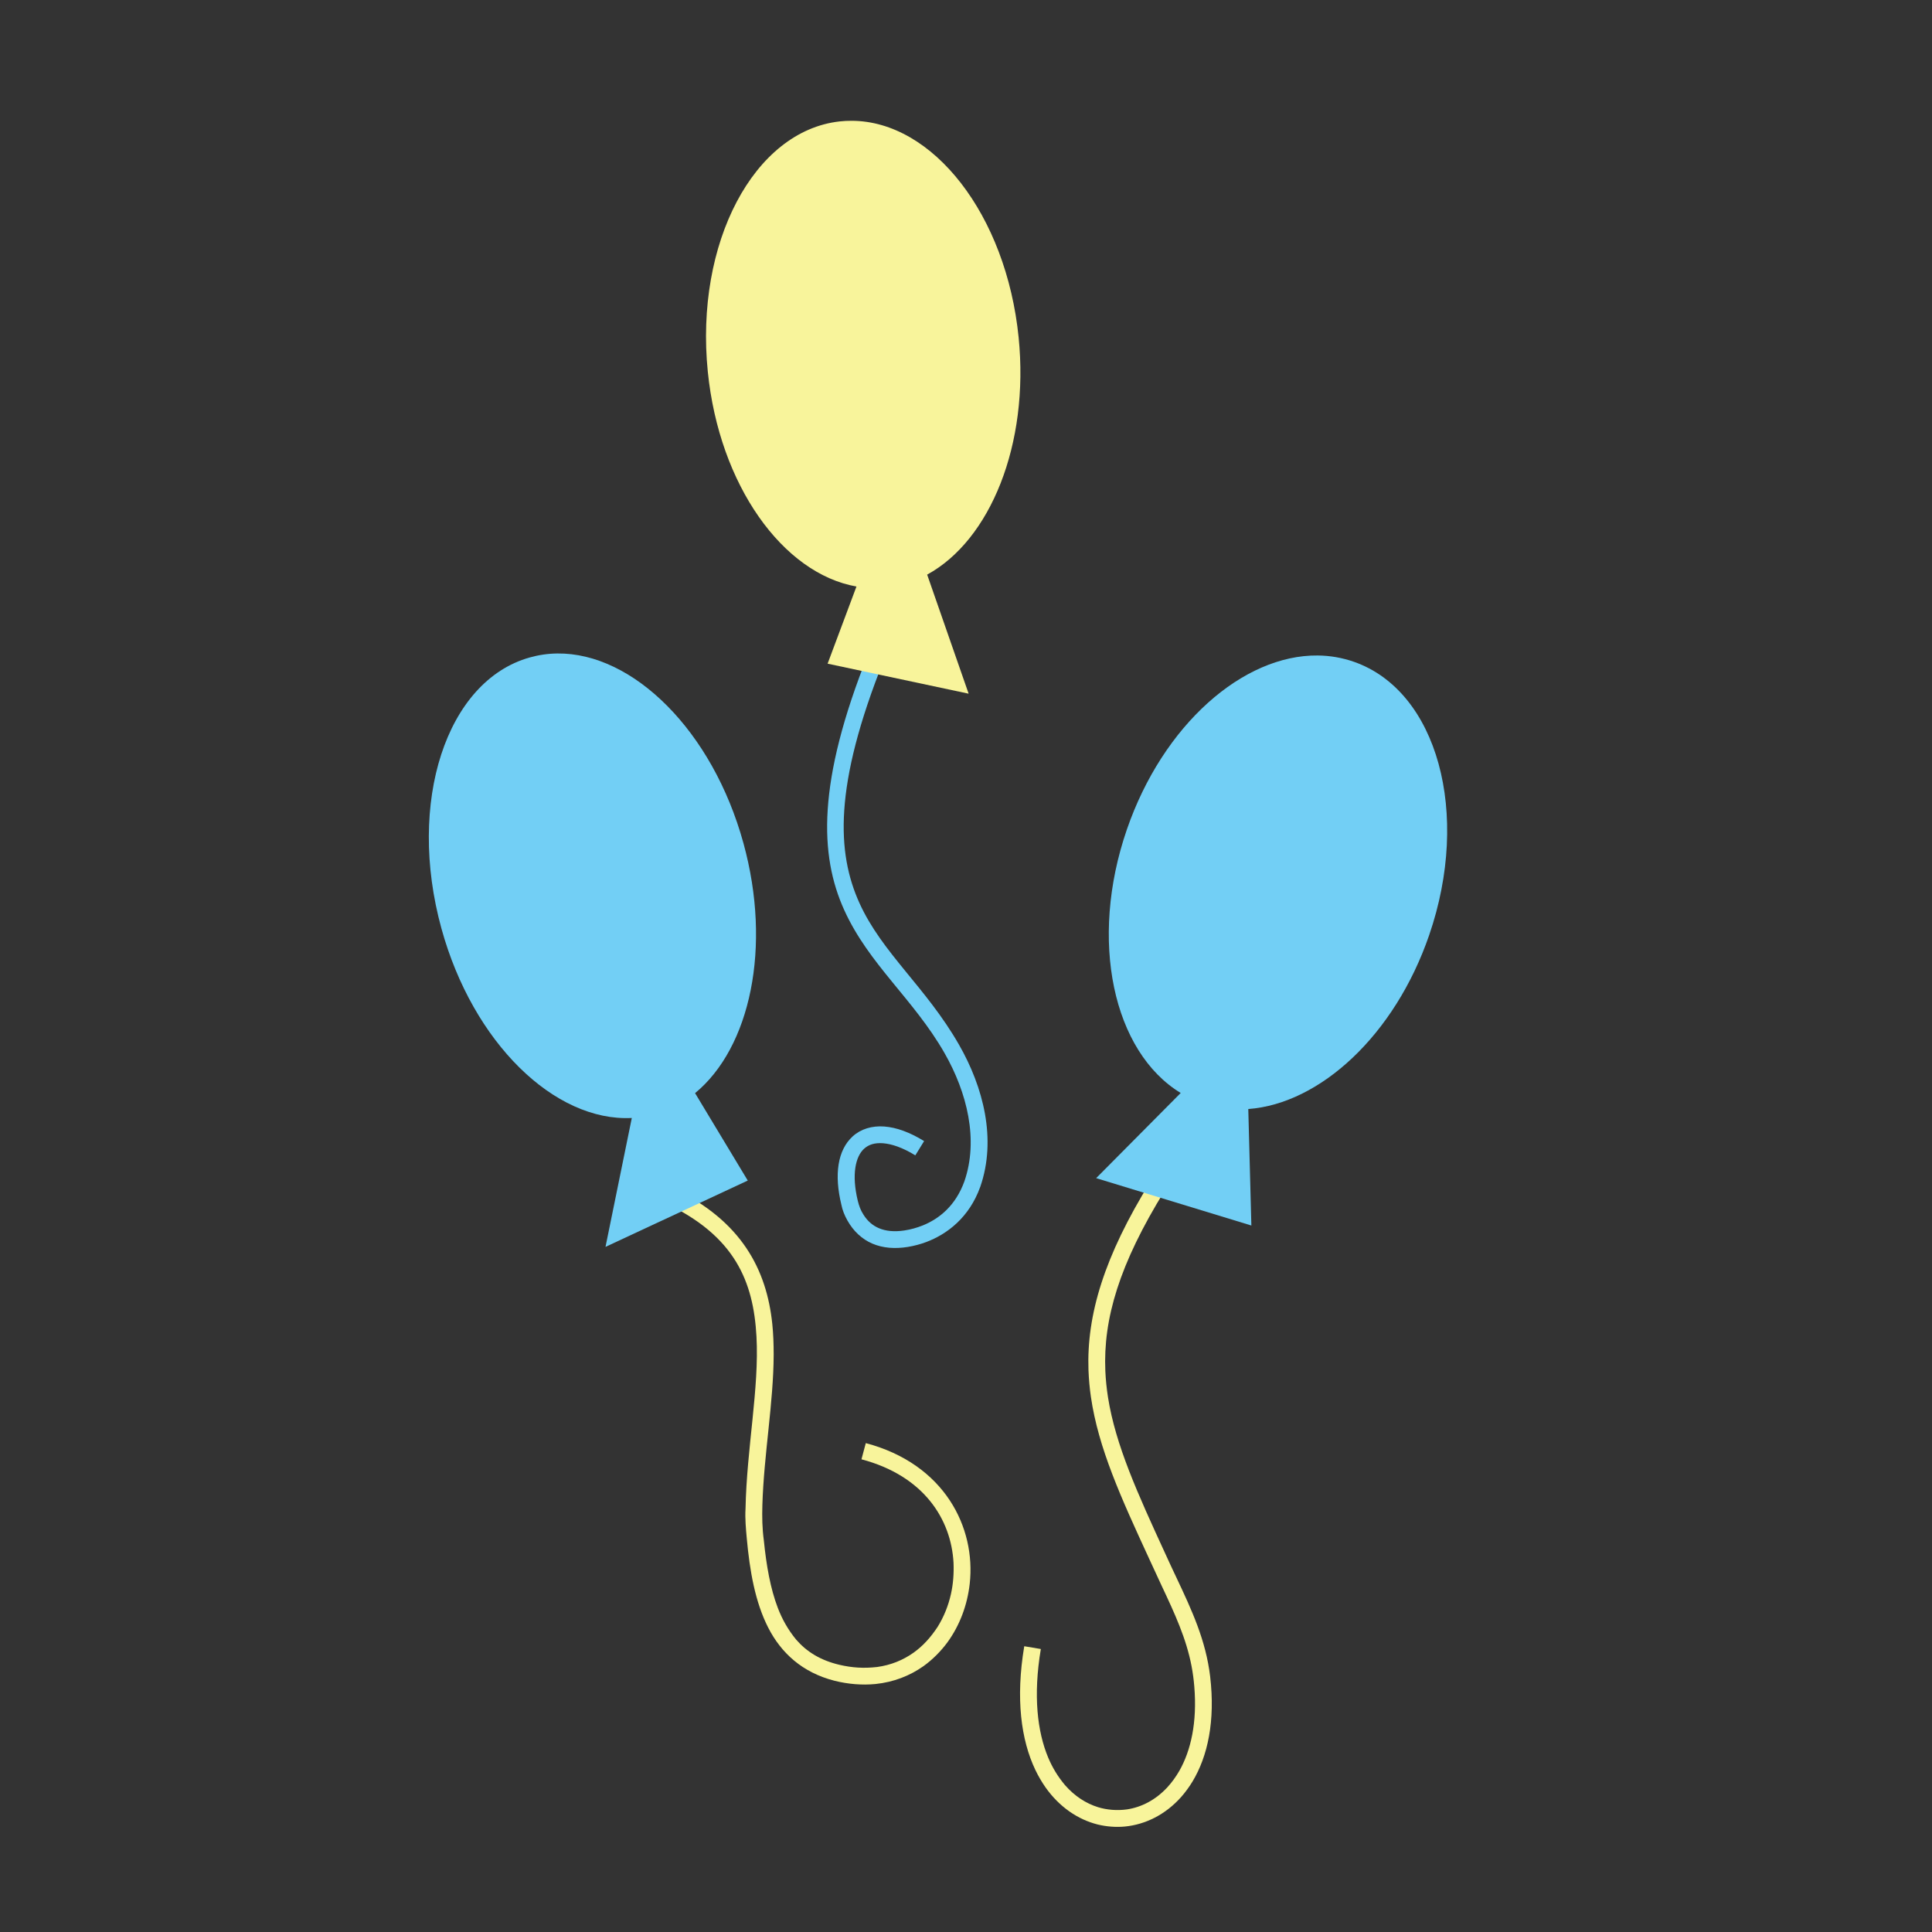 <?xml version="1.0" encoding="UTF-8" standalone="no"?>
<!-- Created with Inkscape (http://www.inkscape.org/) -->

<svg
   xmlns:dc="http://purl.org/dc/elements/1.1/"
   xmlns:cc="http://creativecommons.org/ns#"
   xmlns:rdf="http://www.w3.org/1999/02/22-rdf-syntax-ns#"
   xmlns:svg="http://www.w3.org/2000/svg"
   xmlns="http://www.w3.org/2000/svg"
   xmlns:sodipodi="http://sodipodi.sourceforge.net/DTD/sodipodi-0.dtd"
   xmlns:inkscape="http://www.inkscape.org/namespaces/inkscape"
   width="18"
   height="18"
   id="svg2"
   version="1.1"
   inkscape:version="0.48.4 r9939"
   sodipodi:docname="pinkie_pie_cutie_mark_by_hawk9mm-d5isye6.svg"
   inkscape:export-filename="pinkie_pie.png"
   inkscape:export-xdpi="90"
   inkscape:export-ydpi="90">
  <rect width="100%" height="100%" fill="#333333" stroke="none"/>
  <defs
     id="defs4" />
  <sodipodi:namedview
     id="base"
     pagecolor="#ffffff"
     bordercolor="#666666"
     borderopacity="1.0"
     inkscape:pageopacity="0.0"
     inkscape:pageshadow="2"
     inkscape:zoom="22.4"
     inkscape:cx="12.822176"
     inkscape:cy="6.8008899"
     inkscape:document-units="px"
     inkscape:current-layer="layer1"
     showgrid="false"
     inkscape:window-width="1918"
     inkscape:window-height="1059"
     inkscape:window-x="0"
     inkscape:window-y="19"
     inkscape:window-maximized="1" />
  <g
     inkscape:label="Layer 1"
     inkscape:groupmode="layer"
     id="layer1"
     transform="translate(0,-1034.362)">
    <g
       id="g4066"
       transform="matrix(0.023,0,0,0.023,-30.905,1054.521)">
      <path
         sodipodi:nodetypes="ccsccsccccscccccccccccccccc"
         inkscape:connector-curvature="0"
         id="path4048"
         d="m 1616.188,-395.219 -2.906,6.125 c 28.121,13.336 35.617,31.68 36.844,54.031 1.149,20.926 -3.952,45.153 -4.437,69.753 -0.243,3.938 0.161,8.172 0.504,11.963 1.2,13.192 3.385,25.808 8.683,36.19 5.243,10.275 13.863,18.202 26.837,21.511 5.44,1.376 11.222,1.863 16.663,1.32 7.345,-0.762 13.888,-3.342 19.355,-7.206 3.776,-2.694 7.142,-6.145 9.682,-9.588 5.008,-6.837 8.116,-15.121 9.088,-23.787 2.556,-22.789 -10.172,-48.542 -42.094,-57 l -1.75,6.562 c 25.351,6.717 36.339,24.366 37.29,41.91 0.177,4.484 -0.147,8.624 -1.05,12.683 -1.073,4.775 -2.905,9.299 -5.408,13.306 -2.831,4.289 -5.942,7.737 -9.803,10.48 -4.183,2.955 -9.081,4.986 -14.679,5.754 -5.429,0.614 -10.143,0.308 -15.297,-0.893 -7.703,-1.816 -13.268,-5.318 -17.49,-10.173 -3.399,-4.134 -5.705,-8.335 -7.467,-12.917 -2.991,-7.822 -4.629,-17.18 -5.633,-27.185 -0.681,-5.005 -0.746,-9.627 -0.604,-14.464 0.614,-20.501 4.51,-41.374 4.577,-60.975 -0.01,-4.329 -0.145,-8.308 -0.554,-12.296 -2.272,-21.955 -12.356,-41.831 -40.351,-55.107 z"
         style="font-size:medium;font-style:normal;font-variant:normal;font-weight:normal;font-stretch:normal;text-indent:0;text-align:start;text-decoration:none;line-height:normal;letter-spacing:normal;word-spacing:normal;text-transform:none;direction:ltr;block-progression:tb;writing-mode:lr-tb;text-anchor:start;baseline-shift:baseline;color:#000000;fill:#f8f49b;fill-opacity:1;stroke:none;stroke-width:6.8;marker:none;visibility:visible;display:inline;overflow:visible;enable-background:accumulate;font-family:Sans;-inkscape-font-specification:Sans" />
      <path
         style="fill:#72cff5;fill-opacity:1;stroke:none"
         d="m 883.875,339.5 c -3.776,0.042 -7.524,0.583 -11.219,1.625 -33.783,9.531 -49.771,58.669 -35.719,109.75 12.752,46.354 45.861,78.372 77.125,76.781 L 903.406,579.875 961.031,553 939.688,517.594 c 22.359,-18.383 31.172,-59.164 19.594,-101.25 C 946.766,370.849 914.62,339.156 883.875,339.5 z"
         transform="translate(685.566,-951.268)"
         id="path4040"
         inkscape:connector-curvature="0"
         sodipodi:nodetypes="sssccccss" />
      <path
         sodipodi:nodetypes="ccccccccccccccccccccccccccccc"
         inkscape:connector-curvature="0"
         id="path4050"
         d="m 1809.812,-398 c -18.92,30.558 -25.98,54.245 -25.2,76.564 0.156,3.822 0.476,7.294 0.982,10.792 3.013,20.751 12.187,40.827 23.548,65.466 1.855,4.025 3.335,7.286 5.098,11.025 5.405,11.465 9.983,21.422 12.127,32.572 0.539,2.862 0.875,5.478 1.103,8.171 1.232,14.732 -1.415,26.121 -6.056,34.265 -1.448,2.494 -3.061,4.727 -4.884,6.7 -4.719,5.083 -10.424,8.023 -16.32,8.915 -4.065,0.557 -8.139,0.205 -11.765,-0.909 -4.816,-1.503 -9.428,-4.439 -13.358,-8.944 -2.972,-3.546 -5.119,-7.16 -6.774,-11.082 -4.39,-10.461 -6.172,-25.051 -3,-44.035 l -6.719,-1.125 c -3.551,21.251 -1.29,37.957 4.489,50.087 1.196,2.5 2.635,4.964 4.116,7.07 5.643,7.992 13.173,13.063 21.18,15.061 3.685,0.886 7.438,1.145 10.94,0.821 8.37,-0.801 16.489,-4.855 22.777,-11.902 1.775,-2.001 3.368,-4.215 4.648,-6.327 6.191,-10.259 9.265,-24.548 7.161,-42.499 l 0,-0.031 c -1.767,-14.73 -7.404,-26.818 -13.749,-40.258 -1.466,-3.048 -3.057,-6.545 -4.371,-9.4 -11.319,-24.596 -20.212,-44.134 -23.267,-63.466 -0.565,-3.61 -0.927,-7.273 -1.076,-10.657 -0.896,-20.959 5.515,-43.134 24.181,-73.282 z"
         style="font-size:medium;font-style:normal;font-variant:normal;font-weight:normal;font-stretch:normal;text-indent:0;text-align:start;text-decoration:none;line-height:normal;letter-spacing:normal;word-spacing:normal;text-transform:none;direction:ltr;block-progression:tb;writing-mode:lr-tb;text-anchor:start;baseline-shift:baseline;color:#000000;fill:#f8f49b;fill-opacity:1;stroke:none;stroke-width:6.8;marker:none;visibility:visible;display:inline;overflow:visible;enable-background:accumulate;font-family:Sans;-inkscape-font-specification:Sans" />
      <path
         inkscape:connector-curvature="0"
         style="fill:#72cff5;fill-opacity:1;stroke:none"
         d="m 1191.969,340.312 c -30.303,-0.35 -62.764,28.083 -77.375,70.5 -15.474,44.923 -5.581,90.052 21.812,106.719 l -34.25,34.5 62.875,19.188 -1.25,-47.188 c 29.07,-2.143 59.306,-29.893 73.25,-70.375 17.002,-49.358 3.373,-98.951 -30.437,-110.781 -4.755,-1.664 -9.666,-2.505 -14.625,-2.562 z"
         transform="translate(685.566,-951.268)"
         id="path4042" />
      <path
         sodipodi:nodetypes="csccccsccssccscccsccccccsccc"
         inkscape:connector-curvature="0"
         id="path4052"
         d="m 1695.406,-611.625 c -20.782,51.949 -19.762,81.637 -9.75,103.75 10.012,22.113 28.09,36.053 40.625,57.938 9.186,16.043 13.881,35.198 8.063,52 -3.554,9.832 -10.137,15.128 -16.842,17.849 -2.525,0.996 -4.928,1.663 -7.514,2.053 -4.073,0.606 -7.508,0.248 -10.268,-0.933 -2.496,-1.068 -4.565,-2.799 -6.237,-5.45 -1.212,-1.862 -1.813,-3.647 -2.315,-5.631 -2.604,-10.738 -0.877,-17.974 2.52,-21.075 1.824,-1.665 4.219,-2.508 7.688,-2.25 3.469,0.258 7.948,1.733 13.094,4.906 l 3.562,-5.781 c -5.81,-3.583 -11.218,-5.539 -16.156,-5.906 -4.938,-0.367 -9.489,0.996 -12.781,4 -6.122,5.587 -7.542,15.501 -4.588,27.649 0.431,2.254 1.331,4.403 2.421,6.361 2.451,4.378 5.915,7.622 10.134,9.427 4.267,1.825 9.134,2.185 14.347,1.35 2.591,-0.422 5.135,-1.113 7.407,-1.958 8.596,-3.219 17.502,-10.02 21.934,-22.329 l 0.031,-0.031 0,-0.031 c 6.702,-19.354 1.217,-40.405 -8.625,-57.594 -13.286,-23.197 -31.155,-37.118 -40.312,-57.344 -9.158,-20.226 -10.553,-47.374 9.875,-98.438 l -6.313,-2.531 z"
         style="font-size:medium;font-style:normal;font-variant:normal;font-weight:normal;font-stretch:normal;text-indent:0;text-align:start;text-decoration:none;line-height:normal;letter-spacing:normal;word-spacing:normal;text-transform:none;direction:ltr;block-progression:tb;writing-mode:lr-tb;text-anchor:start;baseline-shift:baseline;color:#000000;fill:#72cff5;fill-opacity:1;stroke:none;stroke-width:6.8;marker:none;visibility:visible;display:inline;overflow:visible;enable-background:accumulate;font-family:Sans;-inkscape-font-specification:Sans" />
      <path
         style="fill:#f8f49b;fill-opacity:1;stroke:none"
         d="m 1003.156,123.719 c -1.617,-0.006 -3.245,0.07 -4.875,0.25 -34.768,3.84 -58.692,49.239 -53.438,101.375 4.63,45.94 30.379,81.784 60.219,87.031 l -11.688,31.25 57.125,12.156 -16.802,-48.23 c 25.544,-13.927 41.432,-52.66 37.052,-96.114 -5.008,-49.692 -34.715,-87.6 -67.594,-87.719 z"
         transform="translate(685.566,-951.268)"
         id="path4044"
         inkscape:connector-curvature="0"
         sodipodi:nodetypes="cssccccssc" />
    </g>
  </g>
</svg>
